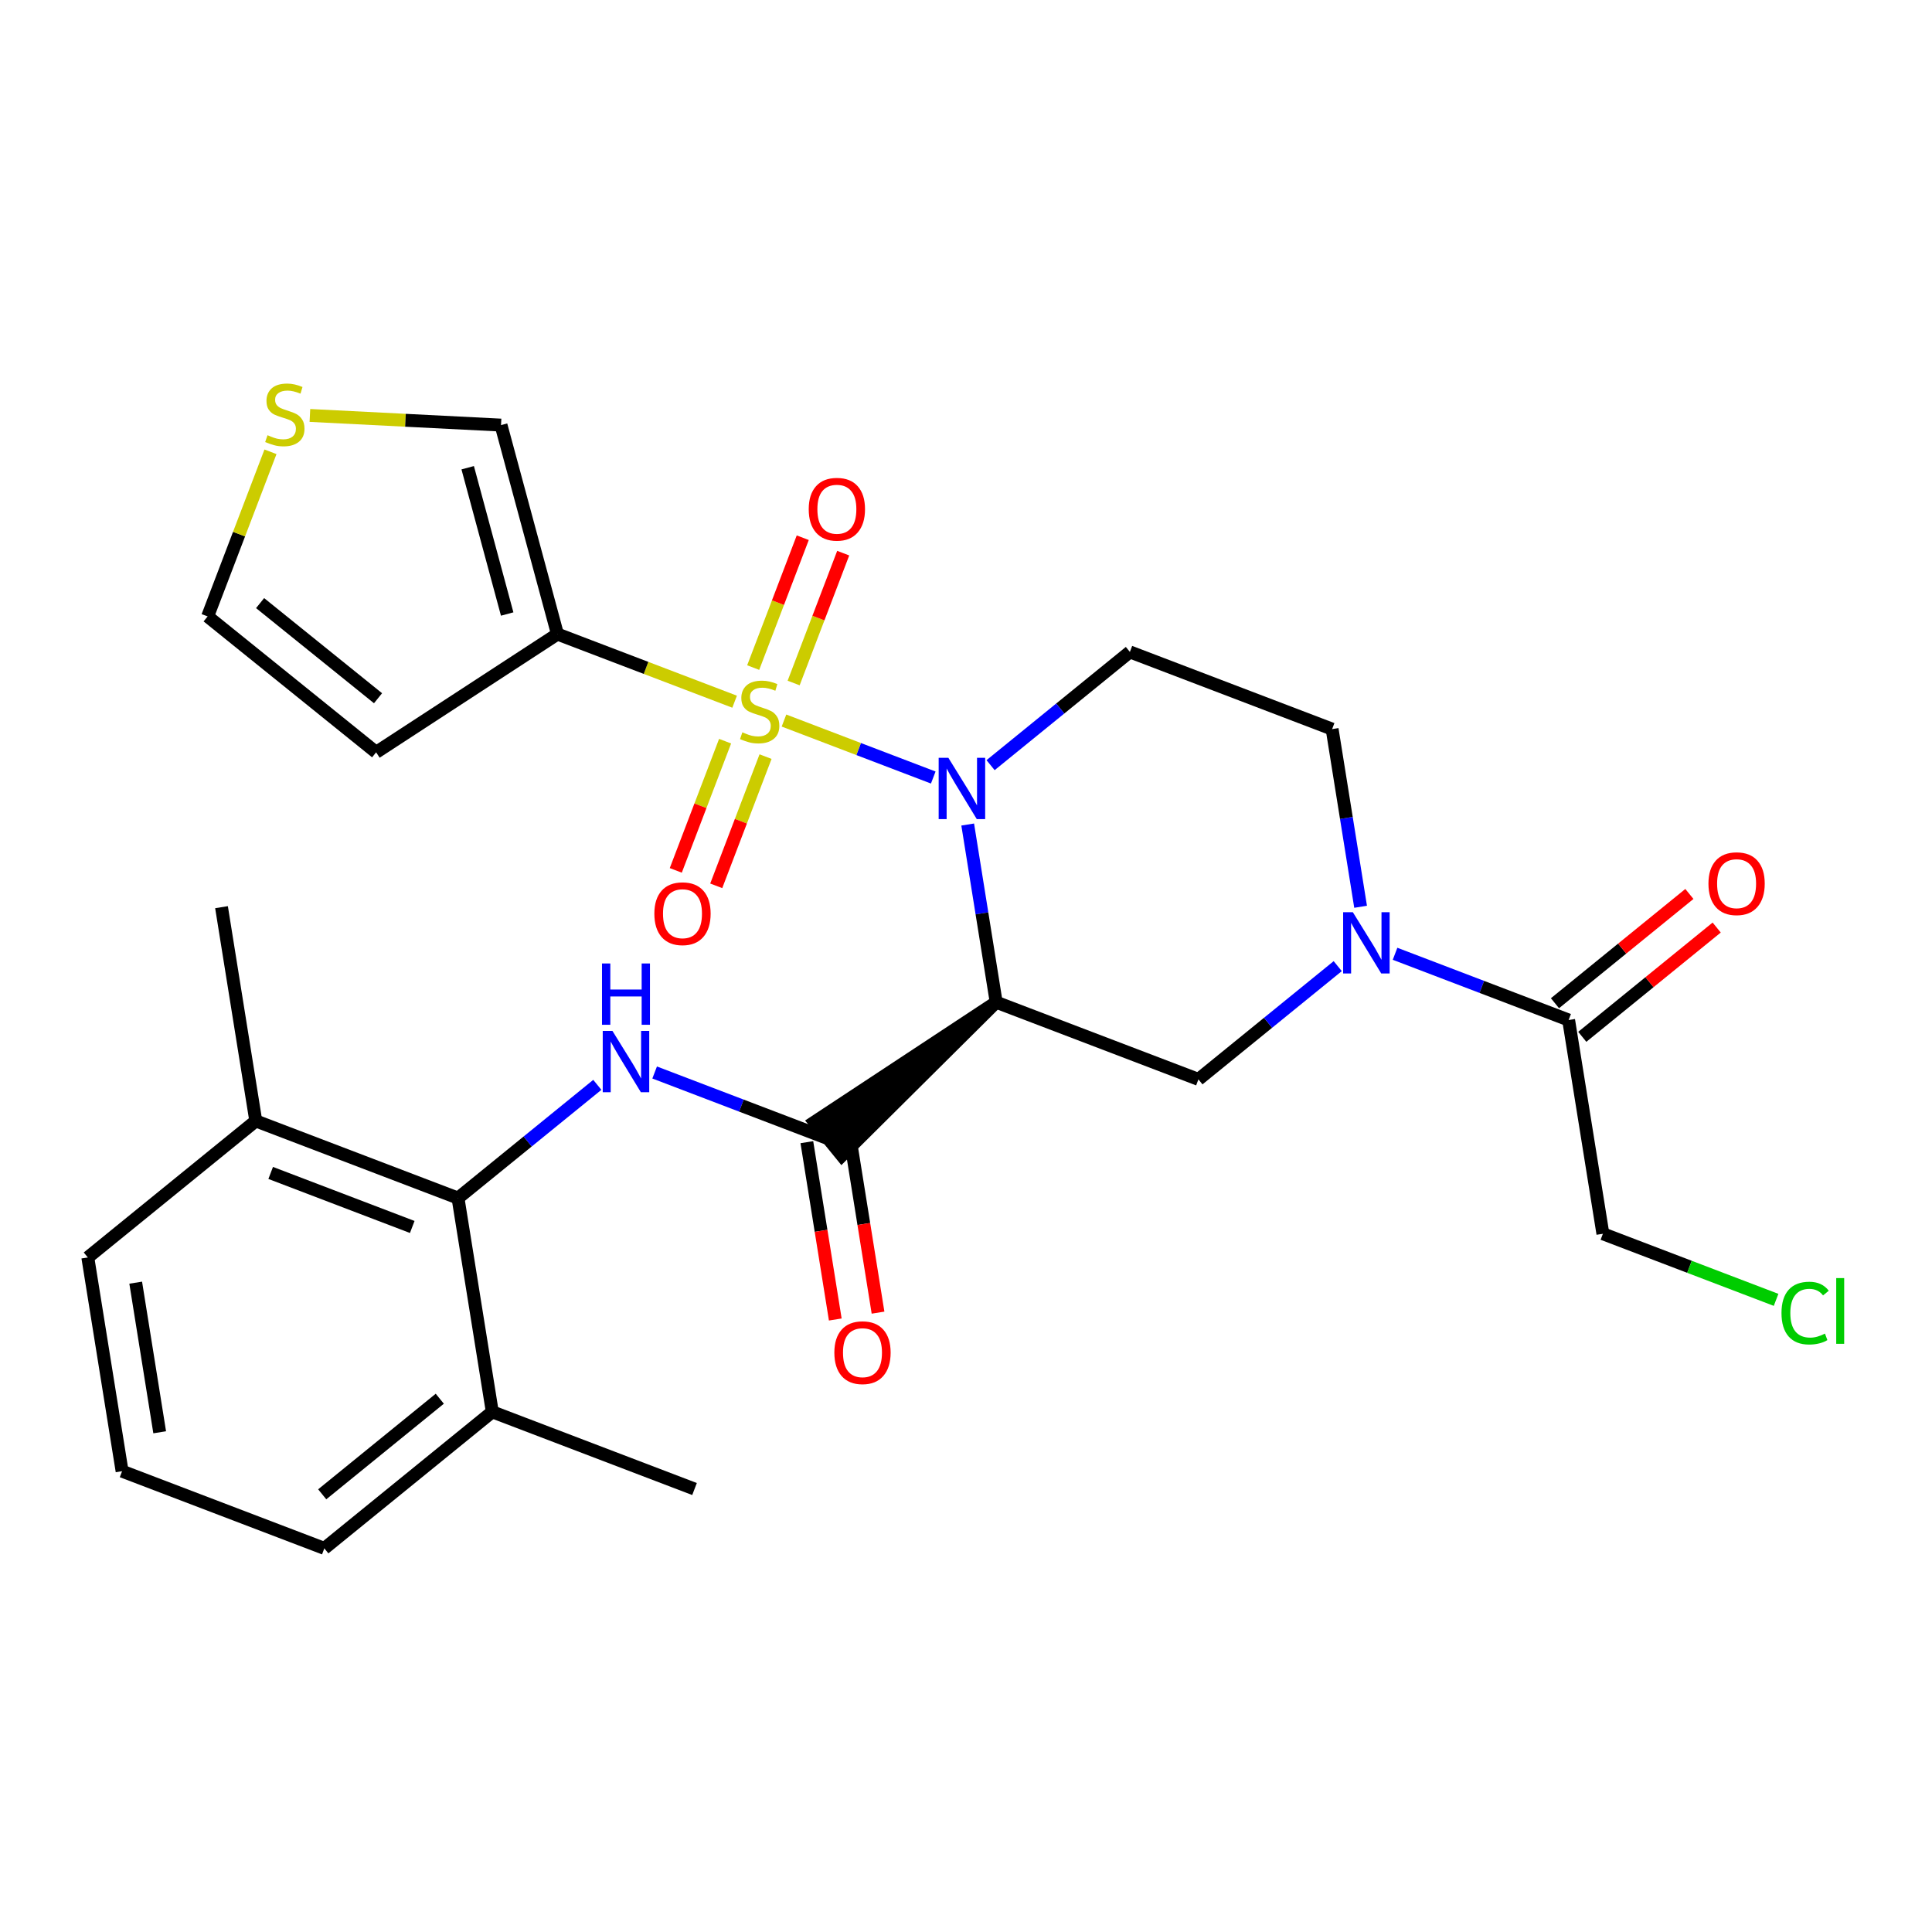 <?xml version='1.0' encoding='iso-8859-1'?>
<svg version='1.1' baseProfile='full'
              xmlns='http://www.w3.org/2000/svg'
                      xmlns:rdkit='http://www.rdkit.org/xml'
                      xmlns:xlink='http://www.w3.org/1999/xlink'
                  xml:space='preserve'
width='300px' height='300px' viewBox='0 0 300 300'>
<!-- END OF HEADER -->
<rect style='opacity:1.0;fill:#FFFFFF;stroke:none' width='300' height='300' x='0' y='0'> </rect>
<rect style='opacity:1.0;fill:#FFFFFF;stroke:none' width='300' height='300' x='0' y='0'> </rect>
<path class='bond-0 atom-0 atom-1' d='M 107.846,231.215 L 76.443,219.229' style='fill:none;fill-rule:evenodd;stroke:#000000;stroke-width:2.0px;stroke-linecap:butt;stroke-linejoin:miter;stroke-opacity:1' />
<path class='bond-1 atom-1 atom-2' d='M 76.443,219.229 L 50.361,240.432' style='fill:none;fill-rule:evenodd;stroke:#000000;stroke-width:2.0px;stroke-linecap:butt;stroke-linejoin:miter;stroke-opacity:1' />
<path class='bond-1 atom-1 atom-2' d='M 68.29,217.193 L 50.033,232.035' style='fill:none;fill-rule:evenodd;stroke:#000000;stroke-width:2.0px;stroke-linecap:butt;stroke-linejoin:miter;stroke-opacity:1' />
<path class='bond-28 atom-7 atom-1' d='M 71.121,186.04 L 76.443,219.229' style='fill:none;fill-rule:evenodd;stroke:#000000;stroke-width:2.0px;stroke-linecap:butt;stroke-linejoin:miter;stroke-opacity:1' />
<path class='bond-2 atom-2 atom-3' d='M 50.361,240.432 L 18.958,228.446' style='fill:none;fill-rule:evenodd;stroke:#000000;stroke-width:2.0px;stroke-linecap:butt;stroke-linejoin:miter;stroke-opacity:1' />
<path class='bond-3 atom-3 atom-4' d='M 18.958,228.446 L 13.636,195.257' style='fill:none;fill-rule:evenodd;stroke:#000000;stroke-width:2.0px;stroke-linecap:butt;stroke-linejoin:miter;stroke-opacity:1' />
<path class='bond-3 atom-3 atom-4' d='M 24.797,222.404 L 21.072,199.172' style='fill:none;fill-rule:evenodd;stroke:#000000;stroke-width:2.0px;stroke-linecap:butt;stroke-linejoin:miter;stroke-opacity:1' />
<path class='bond-4 atom-4 atom-5' d='M 13.636,195.257 L 39.718,174.055' style='fill:none;fill-rule:evenodd;stroke:#000000;stroke-width:2.0px;stroke-linecap:butt;stroke-linejoin:miter;stroke-opacity:1' />
<path class='bond-5 atom-5 atom-6' d='M 39.718,174.055 L 34.397,140.866' style='fill:none;fill-rule:evenodd;stroke:#000000;stroke-width:2.0px;stroke-linecap:butt;stroke-linejoin:miter;stroke-opacity:1' />
<path class='bond-6 atom-5 atom-7' d='M 39.718,174.055 L 71.121,186.04' style='fill:none;fill-rule:evenodd;stroke:#000000;stroke-width:2.0px;stroke-linecap:butt;stroke-linejoin:miter;stroke-opacity:1' />
<path class='bond-6 atom-5 atom-7' d='M 42.031,182.133 L 64.013,190.523' style='fill:none;fill-rule:evenodd;stroke:#000000;stroke-width:2.0px;stroke-linecap:butt;stroke-linejoin:miter;stroke-opacity:1' />
<path class='bond-7 atom-7 atom-8' d='M 71.121,186.04 L 81.937,177.248' style='fill:none;fill-rule:evenodd;stroke:#000000;stroke-width:2.0px;stroke-linecap:butt;stroke-linejoin:miter;stroke-opacity:1' />
<path class='bond-7 atom-7 atom-8' d='M 81.937,177.248 L 92.752,168.455' style='fill:none;fill-rule:evenodd;stroke:#0000FF;stroke-width:2.0px;stroke-linecap:butt;stroke-linejoin:miter;stroke-opacity:1' />
<path class='bond-8 atom-8 atom-9' d='M 101.653,166.536 L 115.129,171.68' style='fill:none;fill-rule:evenodd;stroke:#0000FF;stroke-width:2.0px;stroke-linecap:butt;stroke-linejoin:miter;stroke-opacity:1' />
<path class='bond-8 atom-8 atom-9' d='M 115.129,171.68 L 128.606,176.823' style='fill:none;fill-rule:evenodd;stroke:#000000;stroke-width:2.0px;stroke-linecap:butt;stroke-linejoin:miter;stroke-opacity:1' />
<path class='bond-9 atom-9 atom-10' d='M 125.287,177.356 L 127.494,191.123' style='fill:none;fill-rule:evenodd;stroke:#000000;stroke-width:2.0px;stroke-linecap:butt;stroke-linejoin:miter;stroke-opacity:1' />
<path class='bond-9 atom-9 atom-10' d='M 127.494,191.123 L 129.702,204.891' style='fill:none;fill-rule:evenodd;stroke:#FF0000;stroke-width:2.0px;stroke-linecap:butt;stroke-linejoin:miter;stroke-opacity:1' />
<path class='bond-9 atom-9 atom-10' d='M 131.925,176.291 L 134.132,190.059' style='fill:none;fill-rule:evenodd;stroke:#000000;stroke-width:2.0px;stroke-linecap:butt;stroke-linejoin:miter;stroke-opacity:1' />
<path class='bond-9 atom-9 atom-10' d='M 134.132,190.059 L 136.34,203.826' style='fill:none;fill-rule:evenodd;stroke:#FF0000;stroke-width:2.0px;stroke-linecap:butt;stroke-linejoin:miter;stroke-opacity:1' />
<path class='bond-10 atom-11 atom-9' d='M 154.688,155.621 L 126.486,174.215 L 130.726,179.432 Z' style='fill:#000000;fill-rule:evenodd;fill-opacity:1;stroke:#000000;stroke-width:2.0px;stroke-linecap:butt;stroke-linejoin:miter;stroke-opacity:1;' />
<path class='bond-11 atom-11 atom-12' d='M 154.688,155.621 L 186.091,167.606' style='fill:none;fill-rule:evenodd;stroke:#000000;stroke-width:2.0px;stroke-linecap:butt;stroke-linejoin:miter;stroke-opacity:1' />
<path class='bond-29 atom-20 atom-11' d='M 150.264,128.032 L 152.476,141.826' style='fill:none;fill-rule:evenodd;stroke:#0000FF;stroke-width:2.0px;stroke-linecap:butt;stroke-linejoin:miter;stroke-opacity:1' />
<path class='bond-29 atom-20 atom-11' d='M 152.476,141.826 L 154.688,155.621' style='fill:none;fill-rule:evenodd;stroke:#000000;stroke-width:2.0px;stroke-linecap:butt;stroke-linejoin:miter;stroke-opacity:1' />
<path class='bond-12 atom-12 atom-13' d='M 186.091,167.606 L 196.906,158.814' style='fill:none;fill-rule:evenodd;stroke:#000000;stroke-width:2.0px;stroke-linecap:butt;stroke-linejoin:miter;stroke-opacity:1' />
<path class='bond-12 atom-12 atom-13' d='M 196.906,158.814 L 207.722,150.021' style='fill:none;fill-rule:evenodd;stroke:#0000FF;stroke-width:2.0px;stroke-linecap:butt;stroke-linejoin:miter;stroke-opacity:1' />
<path class='bond-13 atom-13 atom-14' d='M 216.623,148.102 L 230.099,153.246' style='fill:none;fill-rule:evenodd;stroke:#0000FF;stroke-width:2.0px;stroke-linecap:butt;stroke-linejoin:miter;stroke-opacity:1' />
<path class='bond-13 atom-13 atom-14' d='M 230.099,153.246 L 243.575,158.389' style='fill:none;fill-rule:evenodd;stroke:#000000;stroke-width:2.0px;stroke-linecap:butt;stroke-linejoin:miter;stroke-opacity:1' />
<path class='bond-17 atom-13 atom-18' d='M 211.274,140.804 L 209.063,127.009' style='fill:none;fill-rule:evenodd;stroke:#0000FF;stroke-width:2.0px;stroke-linecap:butt;stroke-linejoin:miter;stroke-opacity:1' />
<path class='bond-17 atom-13 atom-18' d='M 209.063,127.009 L 206.851,113.215' style='fill:none;fill-rule:evenodd;stroke:#000000;stroke-width:2.0px;stroke-linecap:butt;stroke-linejoin:miter;stroke-opacity:1' />
<path class='bond-14 atom-14 atom-15' d='M 245.696,160.998 L 256.131,152.514' style='fill:none;fill-rule:evenodd;stroke:#000000;stroke-width:2.0px;stroke-linecap:butt;stroke-linejoin:miter;stroke-opacity:1' />
<path class='bond-14 atom-14 atom-15' d='M 256.131,152.514 L 266.567,144.03' style='fill:none;fill-rule:evenodd;stroke:#FF0000;stroke-width:2.0px;stroke-linecap:butt;stroke-linejoin:miter;stroke-opacity:1' />
<path class='bond-14 atom-14 atom-15' d='M 241.455,155.781 L 251.891,147.297' style='fill:none;fill-rule:evenodd;stroke:#000000;stroke-width:2.0px;stroke-linecap:butt;stroke-linejoin:miter;stroke-opacity:1' />
<path class='bond-14 atom-14 atom-15' d='M 251.891,147.297 L 262.327,138.814' style='fill:none;fill-rule:evenodd;stroke:#FF0000;stroke-width:2.0px;stroke-linecap:butt;stroke-linejoin:miter;stroke-opacity:1' />
<path class='bond-15 atom-14 atom-16' d='M 243.575,158.389 L 248.897,191.578' style='fill:none;fill-rule:evenodd;stroke:#000000;stroke-width:2.0px;stroke-linecap:butt;stroke-linejoin:miter;stroke-opacity:1' />
<path class='bond-16 atom-16 atom-17' d='M 248.897,191.578 L 262.343,196.71' style='fill:none;fill-rule:evenodd;stroke:#000000;stroke-width:2.0px;stroke-linecap:butt;stroke-linejoin:miter;stroke-opacity:1' />
<path class='bond-16 atom-16 atom-17' d='M 262.343,196.71 L 275.789,201.842' style='fill:none;fill-rule:evenodd;stroke:#00CC00;stroke-width:2.0px;stroke-linecap:butt;stroke-linejoin:miter;stroke-opacity:1' />
<path class='bond-18 atom-18 atom-19' d='M 206.851,113.215 L 175.448,101.229' style='fill:none;fill-rule:evenodd;stroke:#000000;stroke-width:2.0px;stroke-linecap:butt;stroke-linejoin:miter;stroke-opacity:1' />
<path class='bond-19 atom-19 atom-20' d='M 175.448,101.229 L 164.632,110.021' style='fill:none;fill-rule:evenodd;stroke:#000000;stroke-width:2.0px;stroke-linecap:butt;stroke-linejoin:miter;stroke-opacity:1' />
<path class='bond-19 atom-19 atom-20' d='M 164.632,110.021 L 153.816,118.814' style='fill:none;fill-rule:evenodd;stroke:#0000FF;stroke-width:2.0px;stroke-linecap:butt;stroke-linejoin:miter;stroke-opacity:1' />
<path class='bond-20 atom-20 atom-21' d='M 144.916,120.733 L 133.326,116.31' style='fill:none;fill-rule:evenodd;stroke:#0000FF;stroke-width:2.0px;stroke-linecap:butt;stroke-linejoin:miter;stroke-opacity:1' />
<path class='bond-20 atom-20 atom-21' d='M 133.326,116.31 L 121.736,111.886' style='fill:none;fill-rule:evenodd;stroke:#CCCC00;stroke-width:2.0px;stroke-linecap:butt;stroke-linejoin:miter;stroke-opacity:1' />
<path class='bond-21 atom-21 atom-22' d='M 112.593,115.089 L 108.764,125.121' style='fill:none;fill-rule:evenodd;stroke:#CCCC00;stroke-width:2.0px;stroke-linecap:butt;stroke-linejoin:miter;stroke-opacity:1' />
<path class='bond-21 atom-21 atom-22' d='M 108.764,125.121 L 104.935,135.153' style='fill:none;fill-rule:evenodd;stroke:#FF0000;stroke-width:2.0px;stroke-linecap:butt;stroke-linejoin:miter;stroke-opacity:1' />
<path class='bond-21 atom-21 atom-22' d='M 118.874,117.486 L 115.045,127.518' style='fill:none;fill-rule:evenodd;stroke:#CCCC00;stroke-width:2.0px;stroke-linecap:butt;stroke-linejoin:miter;stroke-opacity:1' />
<path class='bond-21 atom-21 atom-22' d='M 115.045,127.518 L 111.216,137.55' style='fill:none;fill-rule:evenodd;stroke:#FF0000;stroke-width:2.0px;stroke-linecap:butt;stroke-linejoin:miter;stroke-opacity:1' />
<path class='bond-22 atom-21 atom-23' d='M 123.236,106.058 L 127.084,95.976' style='fill:none;fill-rule:evenodd;stroke:#CCCC00;stroke-width:2.0px;stroke-linecap:butt;stroke-linejoin:miter;stroke-opacity:1' />
<path class='bond-22 atom-21 atom-23' d='M 127.084,95.976 L 130.932,85.893' style='fill:none;fill-rule:evenodd;stroke:#FF0000;stroke-width:2.0px;stroke-linecap:butt;stroke-linejoin:miter;stroke-opacity:1' />
<path class='bond-22 atom-21 atom-23' d='M 116.955,103.661 L 120.803,93.579' style='fill:none;fill-rule:evenodd;stroke:#CCCC00;stroke-width:2.0px;stroke-linecap:butt;stroke-linejoin:miter;stroke-opacity:1' />
<path class='bond-22 atom-21 atom-23' d='M 120.803,93.579 L 124.651,83.496' style='fill:none;fill-rule:evenodd;stroke:#FF0000;stroke-width:2.0px;stroke-linecap:butt;stroke-linejoin:miter;stroke-opacity:1' />
<path class='bond-23 atom-21 atom-24' d='M 114.071,108.96 L 100.315,103.71' style='fill:none;fill-rule:evenodd;stroke:#CCCC00;stroke-width:2.0px;stroke-linecap:butt;stroke-linejoin:miter;stroke-opacity:1' />
<path class='bond-23 atom-21 atom-24' d='M 100.315,103.71 L 86.56,98.46' style='fill:none;fill-rule:evenodd;stroke:#000000;stroke-width:2.0px;stroke-linecap:butt;stroke-linejoin:miter;stroke-opacity:1' />
<path class='bond-24 atom-24 atom-25' d='M 86.56,98.46 L 58.405,116.82' style='fill:none;fill-rule:evenodd;stroke:#000000;stroke-width:2.0px;stroke-linecap:butt;stroke-linejoin:miter;stroke-opacity:1' />
<path class='bond-30 atom-28 atom-24' d='M 77.798,66.009 L 86.56,98.46' style='fill:none;fill-rule:evenodd;stroke:#000000;stroke-width:2.0px;stroke-linecap:butt;stroke-linejoin:miter;stroke-opacity:1' />
<path class='bond-30 atom-28 atom-24' d='M 72.623,72.629 L 78.755,95.344' style='fill:none;fill-rule:evenodd;stroke:#000000;stroke-width:2.0px;stroke-linecap:butt;stroke-linejoin:miter;stroke-opacity:1' />
<path class='bond-25 atom-25 atom-26' d='M 58.405,116.82 L 32.242,95.717' style='fill:none;fill-rule:evenodd;stroke:#000000;stroke-width:2.0px;stroke-linecap:butt;stroke-linejoin:miter;stroke-opacity:1' />
<path class='bond-25 atom-25 atom-26' d='M 58.701,108.422 L 40.388,93.65' style='fill:none;fill-rule:evenodd;stroke:#000000;stroke-width:2.0px;stroke-linecap:butt;stroke-linejoin:miter;stroke-opacity:1' />
<path class='bond-26 atom-26 atom-27' d='M 32.242,95.717 L 37.121,82.936' style='fill:none;fill-rule:evenodd;stroke:#000000;stroke-width:2.0px;stroke-linecap:butt;stroke-linejoin:miter;stroke-opacity:1' />
<path class='bond-26 atom-26 atom-27' d='M 37.121,82.936 L 41.999,70.156' style='fill:none;fill-rule:evenodd;stroke:#CCCC00;stroke-width:2.0px;stroke-linecap:butt;stroke-linejoin:miter;stroke-opacity:1' />
<path class='bond-27 atom-27 atom-28' d='M 48.121,64.51 L 62.96,65.26' style='fill:none;fill-rule:evenodd;stroke:#CCCC00;stroke-width:2.0px;stroke-linecap:butt;stroke-linejoin:miter;stroke-opacity:1' />
<path class='bond-27 atom-27 atom-28' d='M 62.96,65.26 L 77.798,66.009' style='fill:none;fill-rule:evenodd;stroke:#000000;stroke-width:2.0px;stroke-linecap:butt;stroke-linejoin:miter;stroke-opacity:1' />
<path  class='atom-8' d='M 95.099 160.078
L 98.218 165.12
Q 98.527 165.617, 99.025 166.518
Q 99.522 167.419, 99.549 167.473
L 99.549 160.078
L 100.813 160.078
L 100.813 169.597
L 99.509 169.597
L 96.161 164.085
Q 95.771 163.439, 95.354 162.7
Q 94.951 161.96, 94.83 161.732
L 94.83 169.597
L 93.593 169.597
L 93.593 160.078
L 95.099 160.078
' fill='#0000FF'/>
<path  class='atom-8' d='M 93.478 149.607
L 94.769 149.607
L 94.769 153.654
L 99.636 153.654
L 99.636 149.607
L 100.927 149.607
L 100.927 159.126
L 99.636 159.126
L 99.636 154.73
L 94.769 154.73
L 94.769 159.126
L 93.478 159.126
L 93.478 149.607
' fill='#0000FF'/>
<path  class='atom-10' d='M 129.558 210.039
Q 129.558 207.754, 130.687 206.476
Q 131.816 205.199, 133.927 205.199
Q 136.038 205.199, 137.168 206.476
Q 138.297 207.754, 138.297 210.039
Q 138.297 212.352, 137.154 213.669
Q 136.011 214.974, 133.927 214.974
Q 131.83 214.974, 130.687 213.669
Q 129.558 212.365, 129.558 210.039
M 133.927 213.898
Q 135.379 213.898, 136.159 212.93
Q 136.952 211.948, 136.952 210.039
Q 136.952 208.17, 136.159 207.229
Q 135.379 206.275, 133.927 206.275
Q 132.475 206.275, 131.682 207.216
Q 130.902 208.157, 130.902 210.039
Q 130.902 211.962, 131.682 212.93
Q 132.475 213.898, 133.927 213.898
' fill='#FF0000'/>
<path  class='atom-13' d='M 210.068 141.644
L 213.187 146.686
Q 213.497 147.183, 213.994 148.084
Q 214.492 148.985, 214.518 149.039
L 214.518 141.644
L 215.782 141.644
L 215.782 151.163
L 214.478 151.163
L 211.13 145.651
Q 210.74 145.005, 210.324 144.266
Q 209.92 143.526, 209.799 143.298
L 209.799 151.163
L 208.562 151.163
L 208.562 141.644
L 210.068 141.644
' fill='#0000FF'/>
<path  class='atom-15' d='M 265.287 137.213
Q 265.287 134.928, 266.417 133.65
Q 267.546 132.373, 269.657 132.373
Q 271.768 132.373, 272.897 133.65
Q 274.027 134.928, 274.027 137.213
Q 274.027 139.526, 272.884 140.844
Q 271.741 142.148, 269.657 142.148
Q 267.56 142.148, 266.417 140.844
Q 265.287 139.539, 265.287 137.213
M 269.657 141.072
Q 271.109 141.072, 271.889 140.104
Q 272.682 139.123, 272.682 137.213
Q 272.682 135.345, 271.889 134.403
Q 271.109 133.449, 269.657 133.449
Q 268.205 133.449, 267.412 134.39
Q 266.632 135.331, 266.632 137.213
Q 266.632 139.136, 267.412 140.104
Q 268.205 141.072, 269.657 141.072
' fill='#FF0000'/>
<path  class='atom-17' d='M 276.629 203.894
Q 276.629 201.527, 277.732 200.29
Q 278.848 199.04, 280.959 199.04
Q 282.922 199.04, 283.97 200.425
L 283.083 201.151
Q 282.317 200.142, 280.959 200.142
Q 279.52 200.142, 278.754 201.11
Q 278.001 202.065, 278.001 203.894
Q 278.001 205.776, 278.781 206.744
Q 279.574 207.712, 281.107 207.712
Q 282.155 207.712, 283.379 207.08
L 283.755 208.088
Q 283.258 208.411, 282.505 208.599
Q 281.752 208.788, 280.918 208.788
Q 278.848 208.788, 277.732 207.524
Q 276.629 206.26, 276.629 203.894
' fill='#00CC00'/>
<path  class='atom-17' d='M 285.127 198.462
L 286.364 198.462
L 286.364 208.667
L 285.127 208.667
L 285.127 198.462
' fill='#00CC00'/>
<path  class='atom-20' d='M 147.262 117.672
L 150.381 122.714
Q 150.69 123.211, 151.188 124.112
Q 151.685 125.013, 151.712 125.067
L 151.712 117.672
L 152.976 117.672
L 152.976 127.191
L 151.672 127.191
L 148.324 121.679
Q 147.934 121.033, 147.517 120.294
Q 147.114 119.554, 146.993 119.326
L 146.993 127.191
L 145.756 127.191
L 145.756 117.672
L 147.262 117.672
' fill='#0000FF'/>
<path  class='atom-21' d='M 115.274 113.713
Q 115.382 113.753, 115.825 113.942
Q 116.269 114.13, 116.753 114.251
Q 117.25 114.358, 117.734 114.358
Q 118.635 114.358, 119.16 113.928
Q 119.684 113.484, 119.684 112.718
Q 119.684 112.194, 119.415 111.871
Q 119.16 111.548, 118.756 111.373
Q 118.353 111.199, 117.681 110.997
Q 116.834 110.742, 116.323 110.5
Q 115.825 110.258, 115.462 109.747
Q 115.113 109.236, 115.113 108.375
Q 115.113 107.179, 115.919 106.439
Q 116.739 105.7, 118.353 105.7
Q 119.455 105.7, 120.706 106.224
L 120.397 107.259
Q 119.254 106.789, 118.393 106.789
Q 117.465 106.789, 116.955 107.179
Q 116.444 107.555, 116.457 108.214
Q 116.457 108.725, 116.713 109.034
Q 116.981 109.343, 117.358 109.518
Q 117.748 109.693, 118.393 109.895
Q 119.254 110.163, 119.765 110.432
Q 120.276 110.701, 120.639 111.252
Q 121.015 111.79, 121.015 112.718
Q 121.015 114.036, 120.128 114.748
Q 119.254 115.447, 117.788 115.447
Q 116.941 115.447, 116.296 115.259
Q 115.664 115.084, 114.911 114.775
L 115.274 113.713
' fill='#CCCC00'/>
<path  class='atom-22' d='M 101.607 141.876
Q 101.607 139.59, 102.737 138.313
Q 103.866 137.036, 105.977 137.036
Q 108.088 137.036, 109.217 138.313
Q 110.347 139.59, 110.347 141.876
Q 110.347 144.188, 109.204 145.506
Q 108.061 146.81, 105.977 146.81
Q 103.88 146.81, 102.737 145.506
Q 101.607 144.202, 101.607 141.876
M 105.977 145.735
Q 107.429 145.735, 108.209 144.766
Q 109.002 143.785, 109.002 141.876
Q 109.002 140.007, 108.209 139.066
Q 107.429 138.111, 105.977 138.111
Q 104.525 138.111, 103.732 139.052
Q 102.952 139.993, 102.952 141.876
Q 102.952 143.798, 103.732 144.766
Q 104.525 145.735, 105.977 145.735
' fill='#FF0000'/>
<path  class='atom-23' d='M 125.579 79.07
Q 125.579 76.784, 126.709 75.507
Q 127.838 74.229, 129.949 74.229
Q 132.06 74.229, 133.189 75.507
Q 134.319 76.784, 134.319 79.07
Q 134.319 81.382, 133.176 82.7
Q 132.033 84.004, 129.949 84.004
Q 127.851 84.004, 126.709 82.7
Q 125.579 81.396, 125.579 79.07
M 129.949 82.928
Q 131.401 82.928, 132.181 81.96
Q 132.974 80.979, 132.974 79.07
Q 132.974 77.201, 132.181 76.26
Q 131.401 75.305, 129.949 75.305
Q 128.497 75.305, 127.704 76.246
Q 126.924 77.187, 126.924 79.07
Q 126.924 80.992, 127.704 81.96
Q 128.497 82.928, 129.949 82.928
' fill='#FF0000'/>
<path  class='atom-27' d='M 41.539 67.581
Q 41.647 67.621, 42.091 67.81
Q 42.534 67.998, 43.018 68.119
Q 43.516 68.226, 44 68.226
Q 44.901 68.226, 45.425 67.796
Q 45.949 67.353, 45.949 66.586
Q 45.949 66.062, 45.681 65.739
Q 45.425 65.416, 45.022 65.242
Q 44.618 65.067, 43.946 64.865
Q 43.099 64.61, 42.588 64.368
Q 42.091 64.126, 41.728 63.615
Q 41.378 63.104, 41.378 62.243
Q 41.378 61.047, 42.185 60.307
Q 43.005 59.568, 44.618 59.568
Q 45.721 59.568, 46.971 60.092
L 46.662 61.127
Q 45.519 60.657, 44.659 60.657
Q 43.731 60.657, 43.22 61.047
Q 42.709 61.423, 42.723 62.082
Q 42.723 62.593, 42.978 62.902
Q 43.247 63.211, 43.623 63.386
Q 44.013 63.561, 44.659 63.763
Q 45.519 64.032, 46.03 64.3
Q 46.541 64.569, 46.904 65.121
Q 47.281 65.658, 47.281 66.586
Q 47.281 67.904, 46.393 68.616
Q 45.519 69.316, 44.054 69.316
Q 43.207 69.316, 42.561 69.127
Q 41.929 68.953, 41.176 68.643
L 41.539 67.581
' fill='#CCCC00'/>
</svg>
